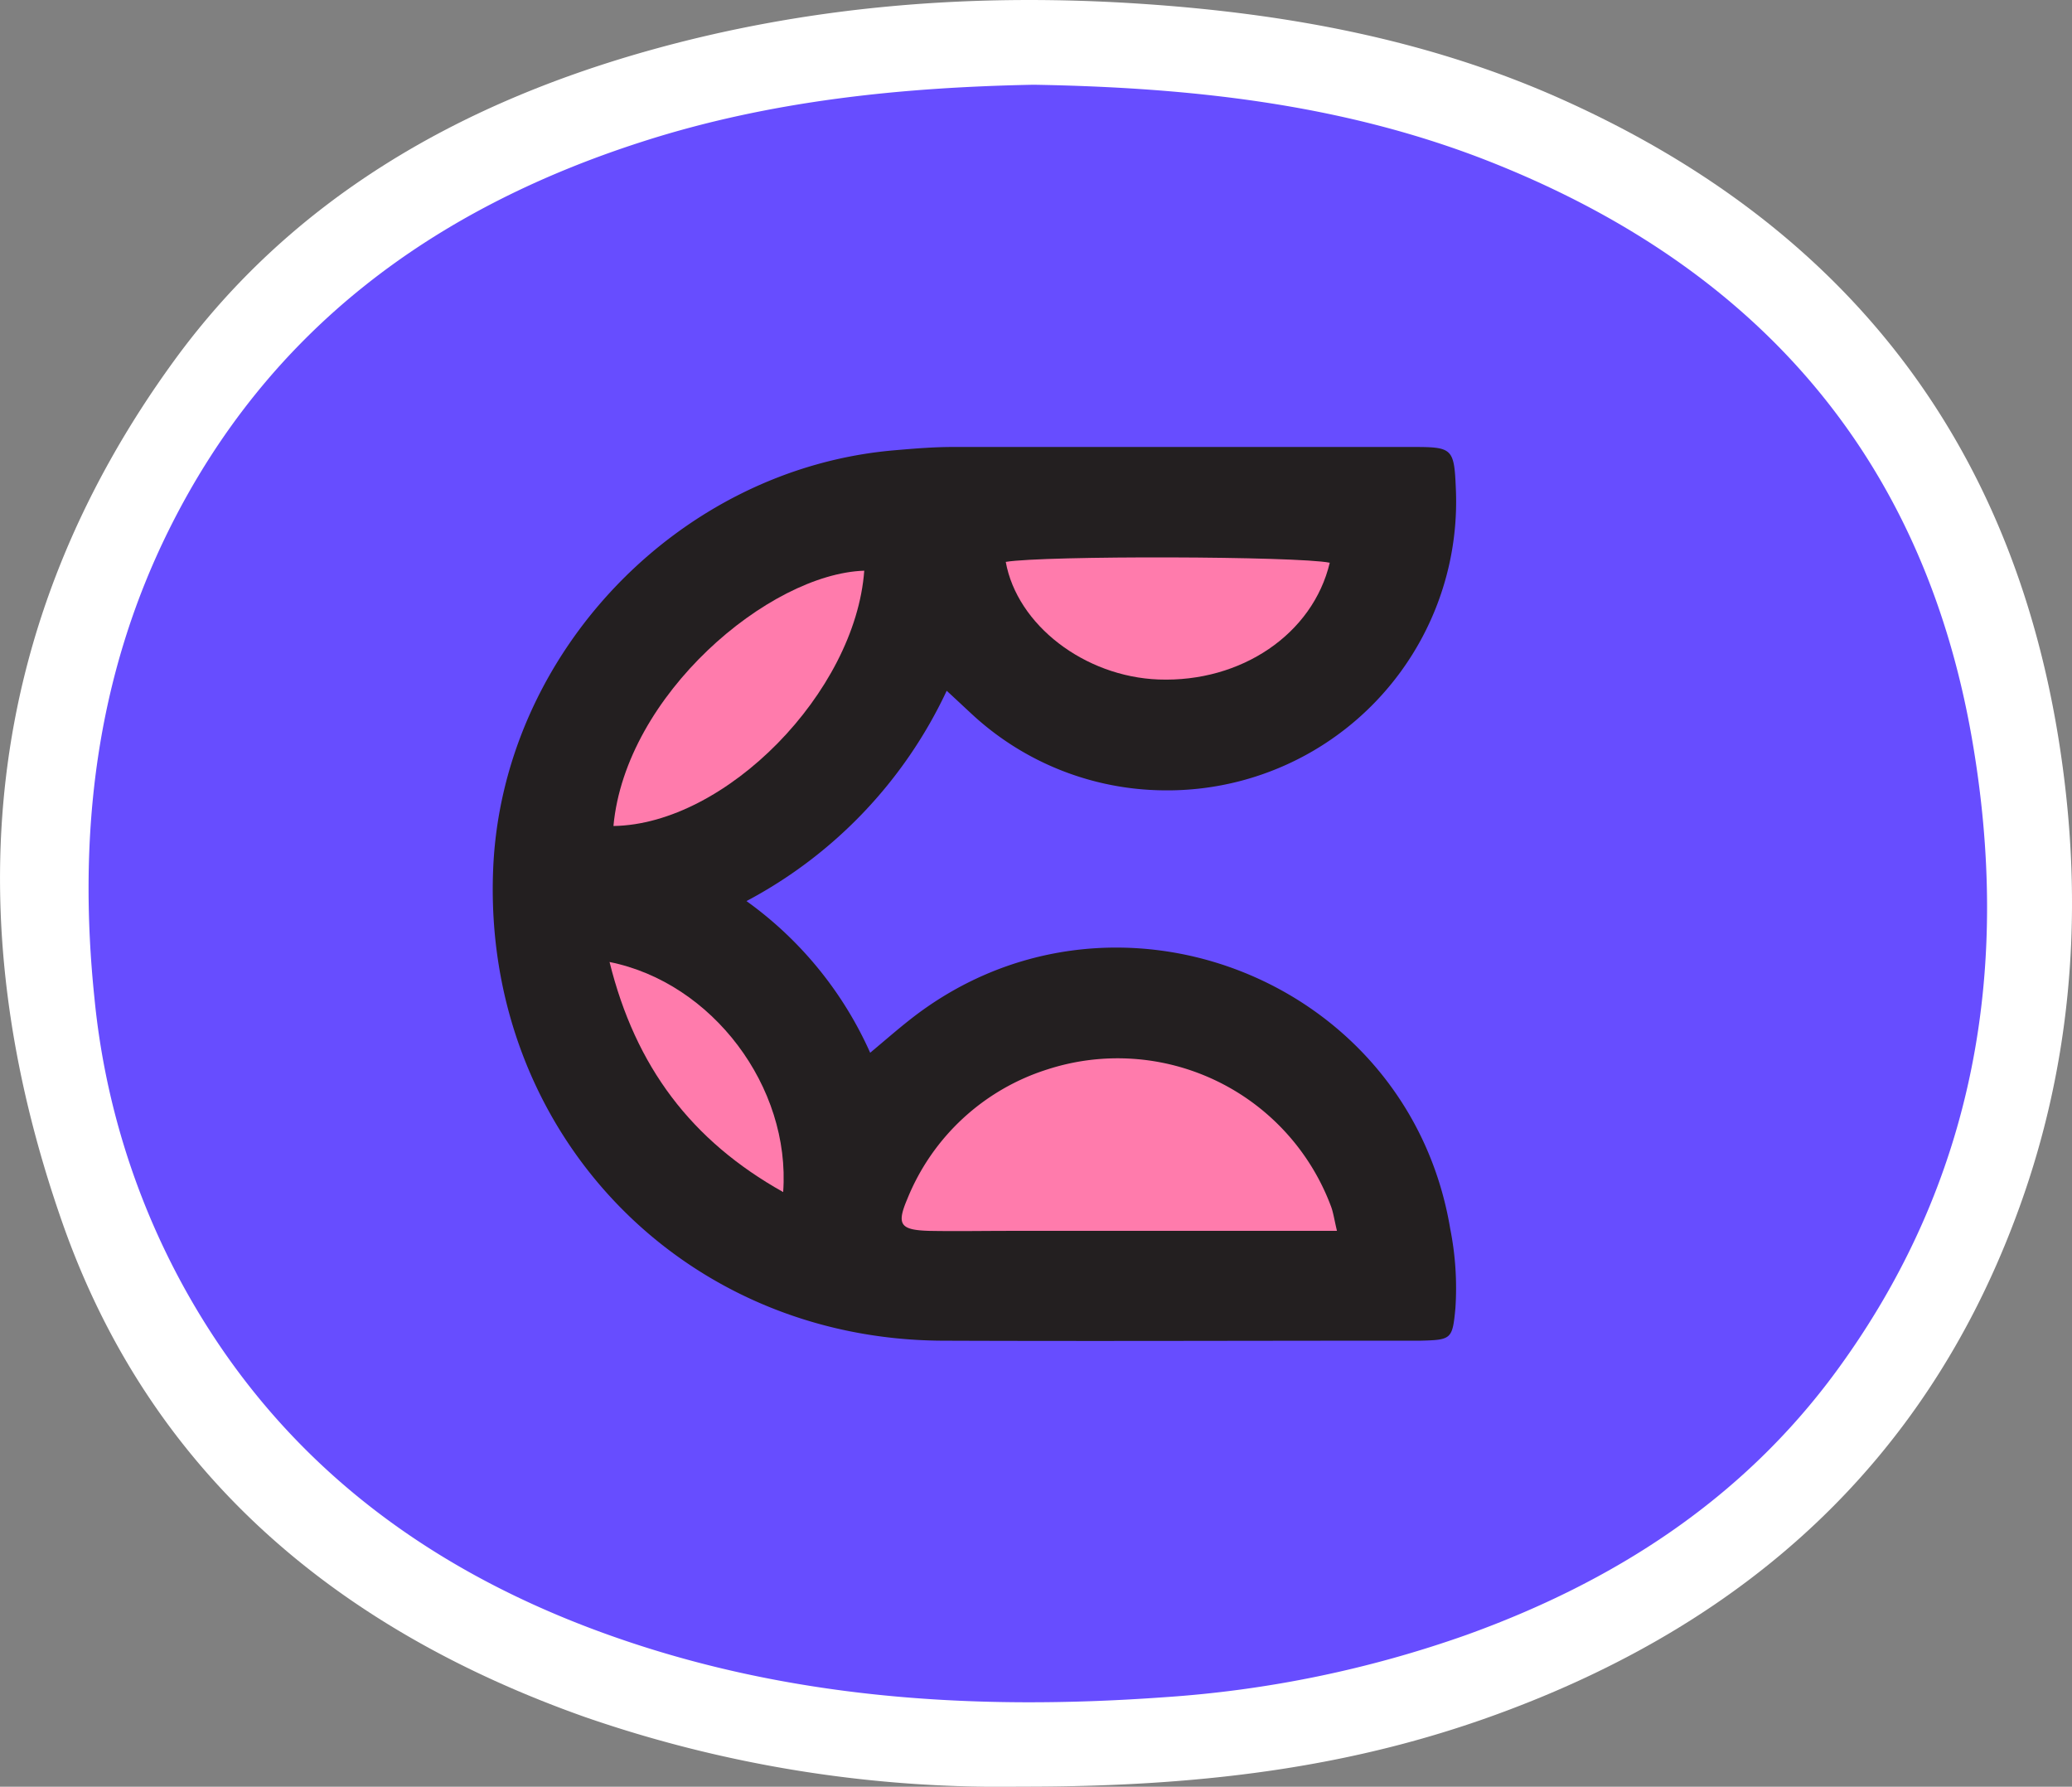 <?xml version="1.0" encoding="UTF-8"?> <svg xmlns="http://www.w3.org/2000/svg" viewBox="0 0 244.54 210.86"><rect x="0" y="0" width="244.54" height="210.86" fill="#808080" stroke="none"/> <defs> <style>.cls-1{fill:#fff;}.cls-2{fill:#674dff;}.cls-3{fill:#231f20;}.cls-4{fill:#ff7bac;}</style> </defs> <title>Ресурс 4</title> <g id="Слой_2" data-name="Слой 2"> <g id="Слой_1-2" data-name="Слой 1"> <path class="cls-1" d="M120.3,210.85A149.56,149.56,0,0,1,69,202.62c-29.21-10.35-51.36-28.81-61.7-58.5C-5.17,108.39-2.23,73.85,20.56,42.55c13.84-19,33.34-30.15,55.65-36.48C95.42.63,115.05-.89,135,.47c17.09,1.16,33.71,4.24,49.38,11.27,34,15.25,53.91,41.3,59,78.32,2.55,18.43,1,36.56-5.63,54-10.78,28.5-31.36,47-59.49,57.66C161.43,208.11,143.64,210.9,120.3,210.85Z"></path> <path class="cls-2" d="M122,10c18.49.32,36.14,2.26,53,8.75C206.65,31,226.82,53.28,232.72,87.1c4.69,26.88.49,52.26-16,74.73-11.1,15.12-26.18,24.82-43.64,31.11a133.14,133.14,0,0,1-35.72,7.36c-22.56,1.62-44.84.19-66.31-7.64s-38.69-21-49.74-41.47a88.51,88.51,0,0,1-10.16-33.37c-2-19.21.12-37.89,8.84-55.4,11.73-23.55,31.2-37.79,55.78-45.69C91,11.82,106.69,10.3,122,10Z"></path> <path class="cls-3" d="M111.73,81.52A54,54,0,0,1,88.1,106.34a44.18,44.18,0,0,1,14.6,17.9c1.78-1.49,3.12-2.66,4.51-3.76,23.62-18.83,59-5.24,63.95,24.55a35.78,35.78,0,0,1,.61,9.35c-.35,3.68-.46,3.75-4.18,3.84-1.15,0-2.31,0-3.46,0-17.64,0-35.29.07-52.93,0-30.83-.16-54.22-24.74-53-55.56,1-25.49,21.91-47.35,47.36-49.52,2.3-.2,4.61-.39,6.91-.39q27.21,0,54.42,0c4.46,0,4.73.21,4.92,4.69a34.08,34.08,0,0,1-34.61,35.83,33.73,33.73,0,0,1-22.08-8.61C114.14,83.77,113.19,82.86,111.73,81.52Z"></path> <path class="cls-4" d="M157.79,145.26H119.07c-3.13,0-6.27.06-9.4,0-3.42-.1-3.88-.73-2.59-3.76a26.4,26.4,0,0,1,16.52-15.29,26.88,26.88,0,0,1,33.46,16.09C157.34,143,157.45,143.82,157.79,145.26Z"></path> <path class="cls-4" d="M72.4,97.48C73.82,82,90.78,67.71,102,67.35,100.95,81.69,85.65,97.29,72.4,97.48Z"></path> <path class="cls-4" d="M118.7,66.31c4.58-.76,34.38-.68,38.24.1-2,8.41-10.44,14.14-20.2,13.78C128,79.86,120.05,73.76,118.7,66.31Z"></path> <path class="cls-4" d="M71.94,113.53c12.13,2.43,21.39,14.73,20.49,27.15C81.59,134.61,75,125.89,71.94,113.53Z"></path> </g> </g> </svg> 